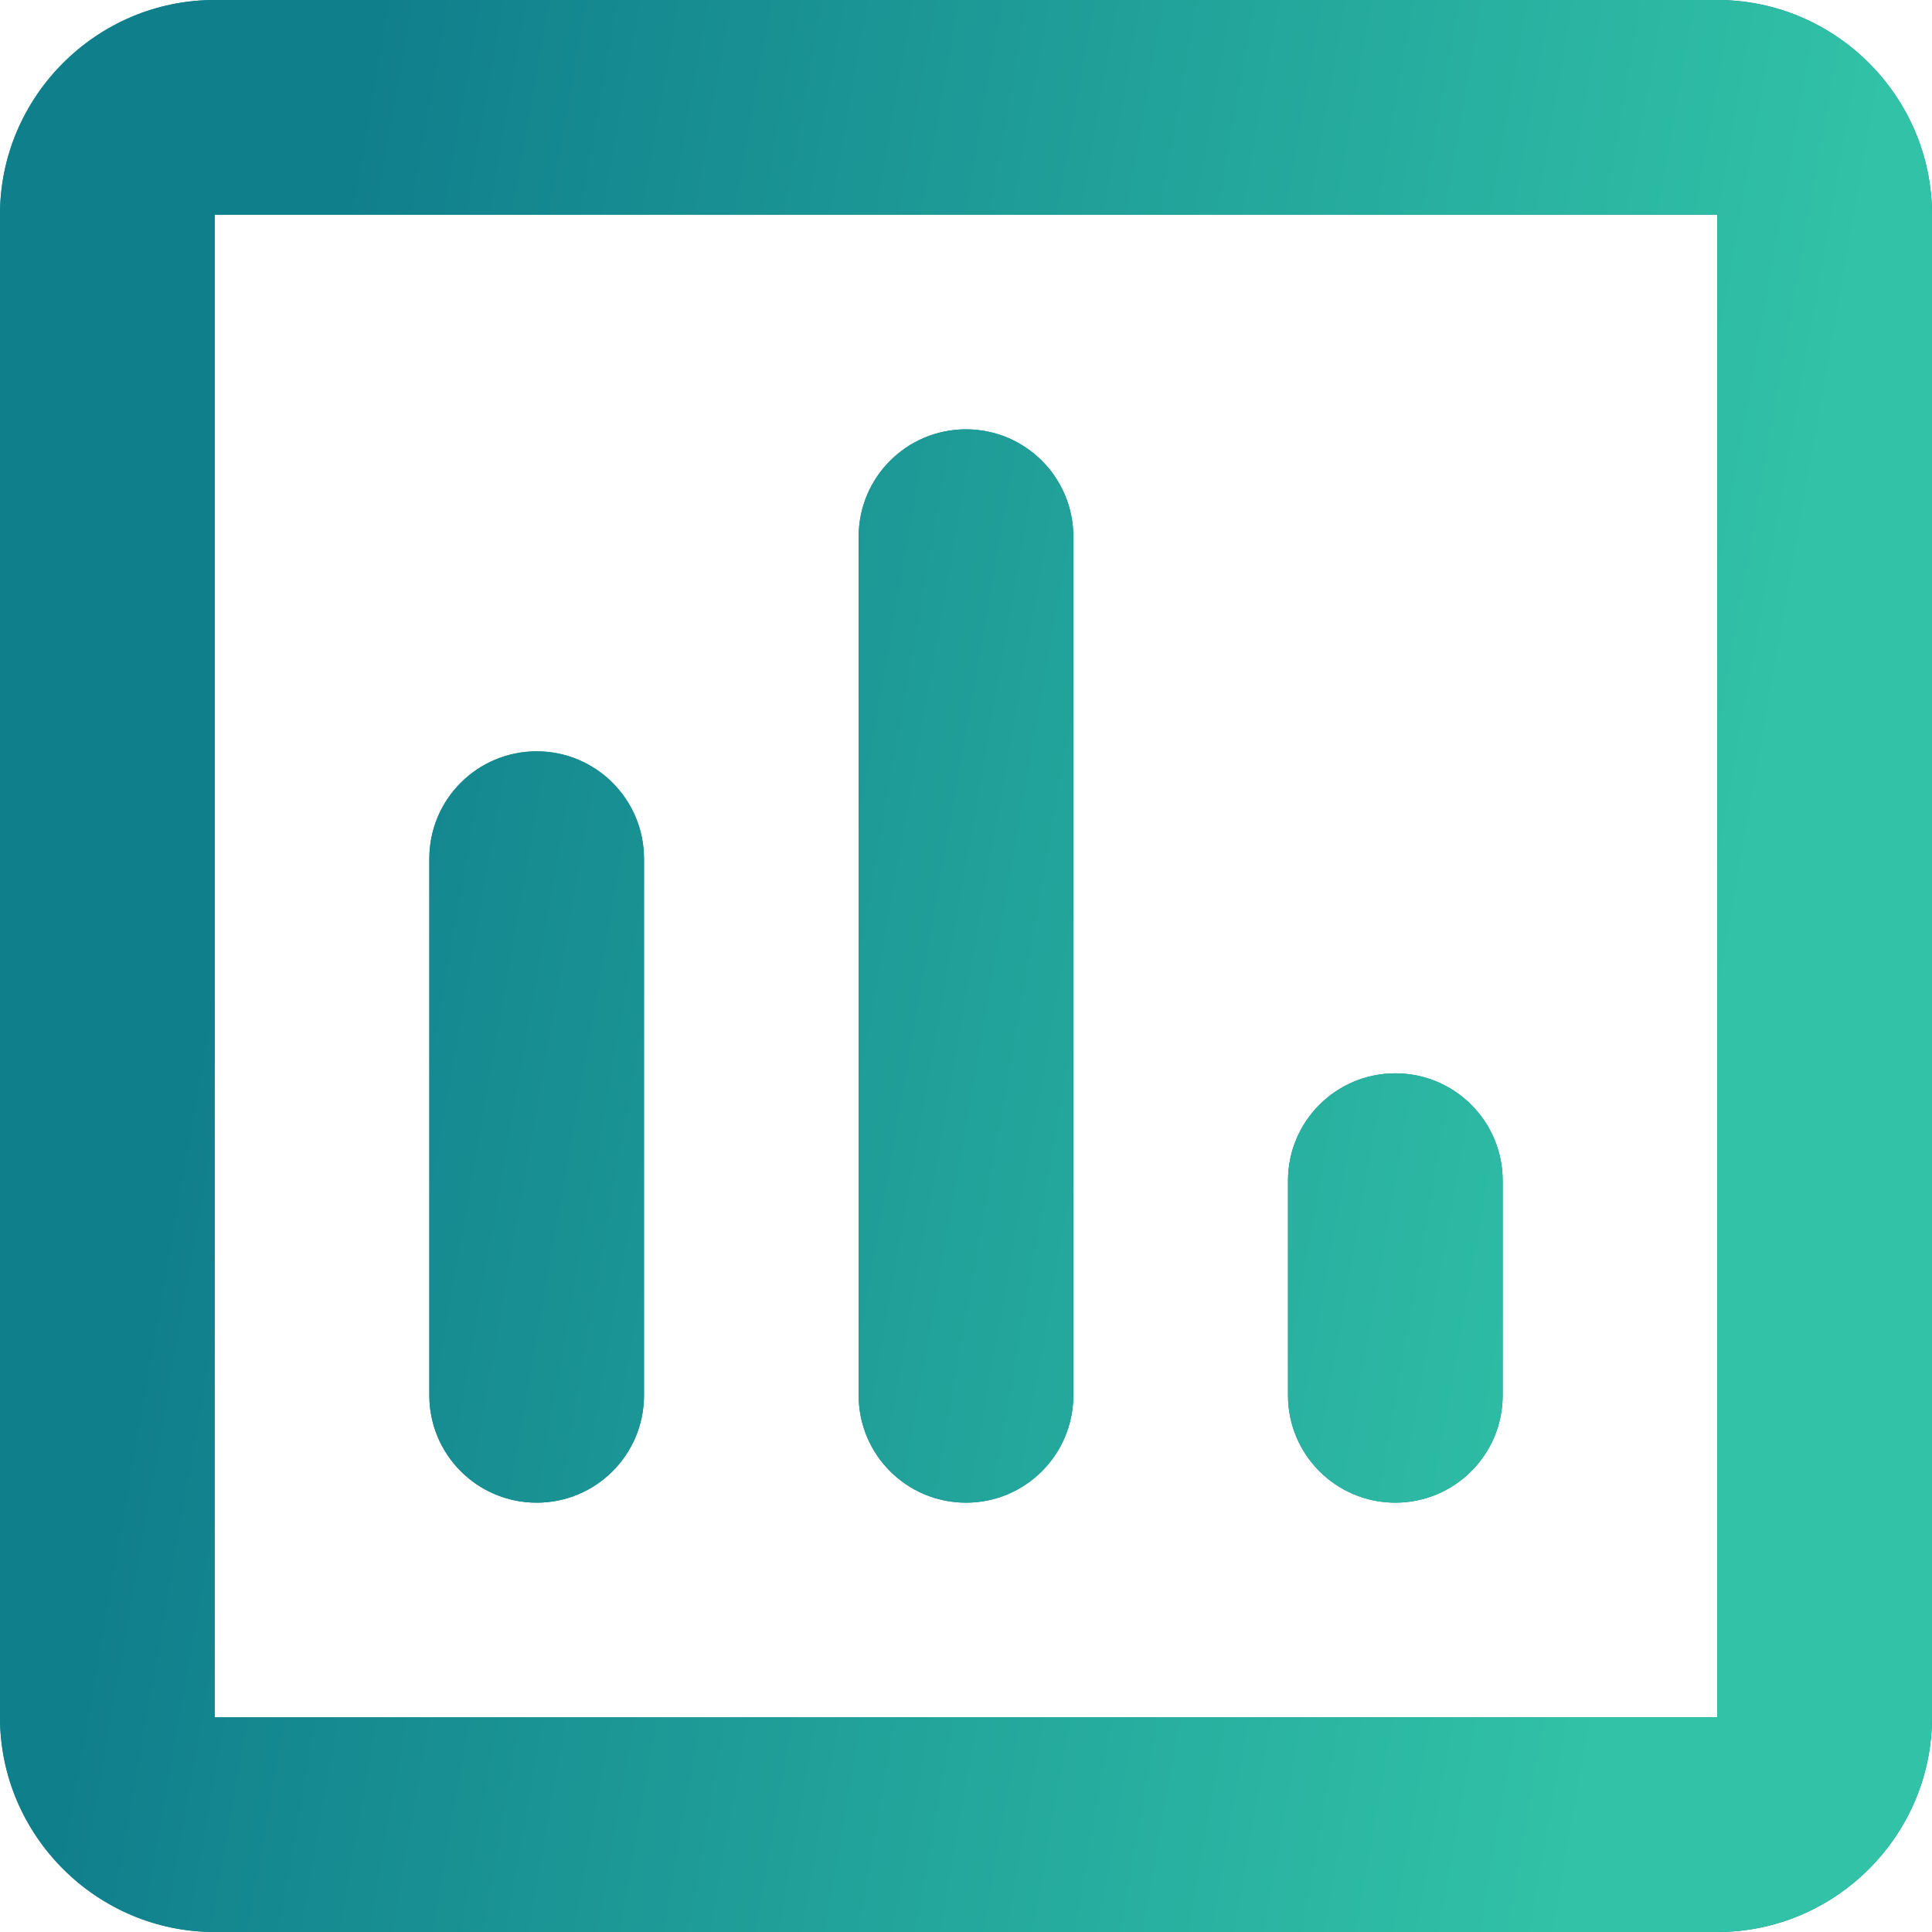 <?xml version="1.0" encoding="UTF-8"?> <svg xmlns="http://www.w3.org/2000/svg" width="36" height="36" viewBox="0 0 36 36" fill="none"> <path d="M12 26C12 27.105 11.105 28 10 28V28C8.895 28 8 27.105 8 26V16C8 14.895 8.895 14 10 14V14C11.105 14 12 14.895 12 16V26ZM20 26C20 27.105 19.105 28 18 28V28C16.895 28 16 27.105 16 26V10C16 8.895 16.895 8 18 8V8C19.105 8 20 8.895 20 10V26ZM28 26C28 27.105 27.105 28 26 28V28C24.895 28 24 27.105 24 26V22C24 20.895 24.895 20 26 20V20C27.105 20 28 20.895 28 22V26ZM32 32H4V4H32V32.2M32 0H4C1.8 0 0 1.8 0 4V32C0 34.2 1.8 36 4 36H32C34.2 36 36 34.2 36 32V4C36 1.8 34.2 0 32 0Z" fill="#107F8C"></path> <path d="M12 26C12 27.105 11.105 28 10 28V28C8.895 28 8 27.105 8 26V16C8 14.895 8.895 14 10 14V14C11.105 14 12 14.895 12 16V26ZM20 26C20 27.105 19.105 28 18 28V28C16.895 28 16 27.105 16 26V10C16 8.895 16.895 8 18 8V8C19.105 8 20 8.895 20 10V26ZM28 26C28 27.105 27.105 28 26 28V28C24.895 28 24 27.105 24 26V22C24 20.895 24.895 20 26 20V20C27.105 20 28 20.895 28 22V26ZM32 32H4V4H32V32.2M32 0H4C1.8 0 0 1.8 0 4V32C0 34.2 1.8 36 4 36H32C34.2 36 36 34.2 36 32V4C36 1.8 34.2 0 32 0Z" fill="url(#paint0_linear_26_1513)"></path> <defs> <linearGradient id="paint0_linear_26_1513" x1="0.9" y1="35.04" x2="28.462" y2="39.88" gradientUnits="userSpaceOnUse"> <stop stop-color="#107F8C"></stop> <stop offset="1" stop-color="#31C2A7"></stop> </linearGradient> </defs> </svg> 